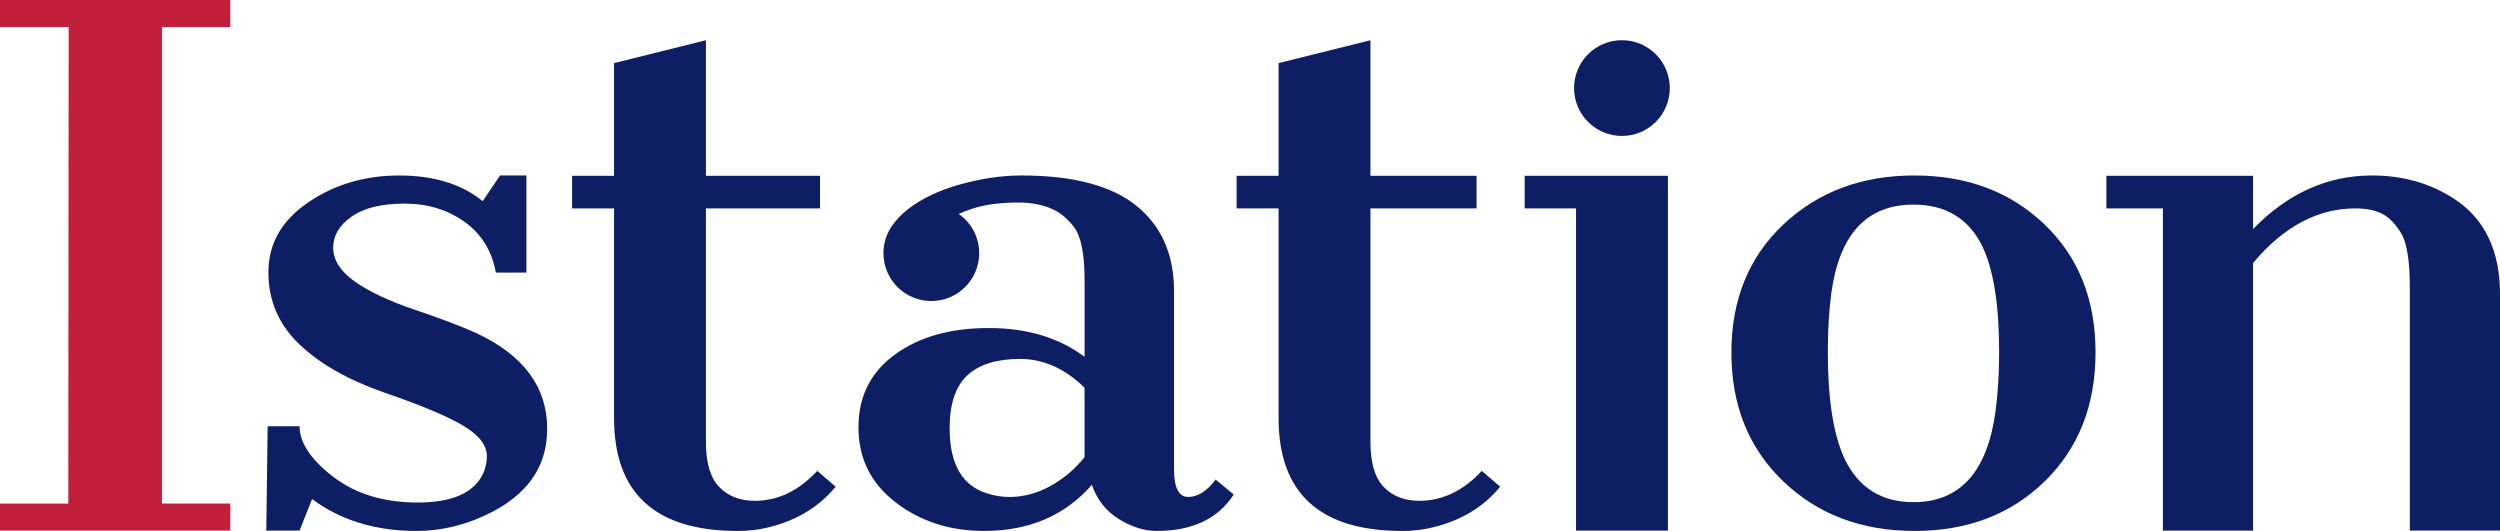 <?xml version="1.0" encoding="UTF-8"?>
<svg id="Layer_2" data-name="Layer 2" xmlns="http://www.w3.org/2000/svg" viewBox="0 0 905.14 192.24">
  <defs>
    <style>
      .cls-1 {
        fill: #0e1e64;
      }

      .cls-1, .cls-2 {
        stroke-width: 0px;
      }

      .cls-2 {
        fill: #c21f3c;
      }
    </style>
  </defs>
  <g id="ART">
    <g>
      <path class="cls-1" d="m440.13,173.65c-3.18,4.19-6.49,6.28-9.92,6.28s-5.15-3.35-5.15-10.05v-64.56c0-13.16-4.52-23.42-13.56-30.77-9.04-7.35-22.98-11.02-41.81-11.02-6.78,0-14.04,1.05-21.78,3.16-7.74,2.11-14.17,5.15-19.27,9.12-2.5,1.97-4.53,4.16-6.09,6.57-1.71,2.68-2.69,5.87-2.69,9.28,0,9.57,7.76,17.33,17.33,17.33s17.33-7.76,17.33-17.33c0-5.89-2.94-11.08-7.43-14.21,1.46-.68,3.25-1.36,5.41-2.04,4.44-1.39,9.88-2.09,16.32-2.09,4.1,0,7.85.66,11.24,1.98,3.39,1.32,6.34,3.66,8.85,7,2.51,3.34,3.77,9.72,3.77,19.13v27.76c-9.29-6.95-20.86-10.42-34.72-10.42s-25.18,3.2-33.97,9.61c-8.79,6.4-13.18,15.19-13.18,26.37s4.48,20.22,13.44,27.12c8.96,6.91,19.63,10.36,32.02,10.36,16.32,0,29.34-5.57,39.05-16.7,1.84,5.36,5.08,9.48,9.73,12.37,4.64,2.89,9.23,4.33,13.75,4.33,12.89,0,22.18-4.39,27.87-13.18l-6.53-5.4Zm-47.46-8.16c-1.59,2.01-3.39,3.89-5.4,5.65-6.95,5.86-14.23,8.79-21.85,8.79-2.68,0-5.32-.42-7.91-1.26-9.13-2.76-13.69-10.63-13.69-23.61,0-8.79,2.14-15.17,6.4-19.15,4.27-3.97,10.63-5.96,19.09-5.96s16.24,3.47,23.36,10.42v25.11Z"/>
      <path class="cls-1" d="m255.58,14.56v49.1h41.31v11.8h-41.31v84.6c0,7.53,1.61,12.96,4.84,16.28,3.22,3.32,7.51,4.98,12.87,4.98,8.37,0,15.9-3.61,22.6-10.83l6.66,5.72c-6.03,7.37-14.23,12.31-24.61,14.79-3.44.83-7.03,1.24-10.8,1.24-29.89,0-44.82-13.62-44.82-40.87v-75.91h-15.19v-11.8h15.19V22.85l33.27-8.29Z"/>
      <path class="cls-1" d="m496.18,14.56v49.1h38.42v11.8h-38.42v84.6c0,7.53,1.61,12.96,4.84,16.28,3.22,3.32,7.51,4.98,12.87,4.98,8.37,0,15.9-3.61,22.6-10.83l6.66,5.72c-6.03,7.37-14.23,12.31-24.61,14.79-3.44.83-7.03,1.24-10.8,1.24-29.89,0-44.82-13.62-44.82-40.87v-75.91h-15.19v-11.8h15.19V22.85l33.27-8.29Z"/>
      <path class="cls-1" d="m626.86,127.64c0-19.1,6.28-34.56,18.83-46.38,12.56-11.82,28.35-17.73,47.4-17.73s34.74,5.89,47.09,17.67c12.34,11.78,18.52,27.24,18.52,46.38s-6.13,34.7-18.39,46.68c-12.26,11.98-27.98,17.97-47.15,17.97s-35.01-5.99-47.53-17.97c-12.52-11.98-18.77-27.52-18.77-46.62Zm65.92,54.17c16.91,0,26.82-11.06,29.76-33.18.84-6.6,1.26-13.67,1.26-21.23,0-16.97-2.01-29.68-6.03-38.12-4.94-10.13-13.27-15.2-24.98-15.2-16.91,0-26.83,10.7-29.76,32.09-.84,6.52-1.26,13.59-1.26,21.23,0,17.05,2.01,29.92,6.03,38.61,5.02,10.54,13.35,15.8,24.99,15.8Z"/>
      <path class="cls-1" d="m888.44,71.93c-8.62-5.6-18.5-8.4-29.63-8.4-16.16,0-30.51,6.47-43.07,19.4v-19.28h-53.11v11.8h20.47v116.65h32.64v-96.89c11.05-13.17,23.4-19.76,37.04-19.76,3.93,0,7.18.66,9.73,1.97,2.55,1.31,4.85,3.7,6.91,7.15,2.05,3.45,3.07,9.98,3.07,19.59v87.93h32.65v-85.61c0-15.81-5.57-27.33-16.7-34.57Z"/>
      <g>
        <polygon class="cls-1" points="603.88 63.66 552.02 63.66 552.02 75.46 570.61 75.46 570.61 192.11 603.88 192.11 603.88 63.66"/>
        <circle class="cls-1" cx="587.23" cy="31.89" r="17.33"/>
      </g>
      <path class="cls-2" d="m0,182.32h24.73l.13-172.52H0V0h83.37v9.79h-24.74v172.52h24.74v9.79H0v-9.79Z"/>
      <path class="cls-1" d="m108.46,192.11h-12.05l.5-37.79h11.55c0,5.93,4.04,12.02,12.12,18.26,8.08,6.24,18.31,9.36,30.7,9.36s20.26-3.47,23.61-10.41c.92-2.02,1.38-4.12,1.38-6.3,0-4.03-2.87-7.75-8.6-11.14-5.73-3.39-15.15-7.34-28.25-11.86-13.1-4.52-23.42-10.35-30.95-17.49-7.53-7.14-11.3-15.86-11.3-26.15s4.77-18.71,14.31-25.24c9.54-6.54,20.57-9.81,33.08-9.81s22.58,3.1,30.2,9.29l6.28-9.29h9.54v35.16h-11.05c-1.42-7.87-5.21-14-11.36-18.39-6.15-4.4-13.37-6.59-21.66-6.59s-14.67,1.55-19.15,4.66c-4.48,3.11-6.72,6.88-6.72,11.32s2.57,8.49,7.72,12.17c5.15,3.67,12.43,7.1,21.85,10.29,9.42,3.19,16.8,5.99,22.16,8.41,17.16,7.99,25.74,19.55,25.74,34.69s-8.79,26.13-26.37,32.99c-6.87,2.66-13.86,3.99-20.97,3.99-14.82,0-27.42-3.85-37.79-11.55l-4.52,11.42Z"/>
    </g>
  </g>
</svg>